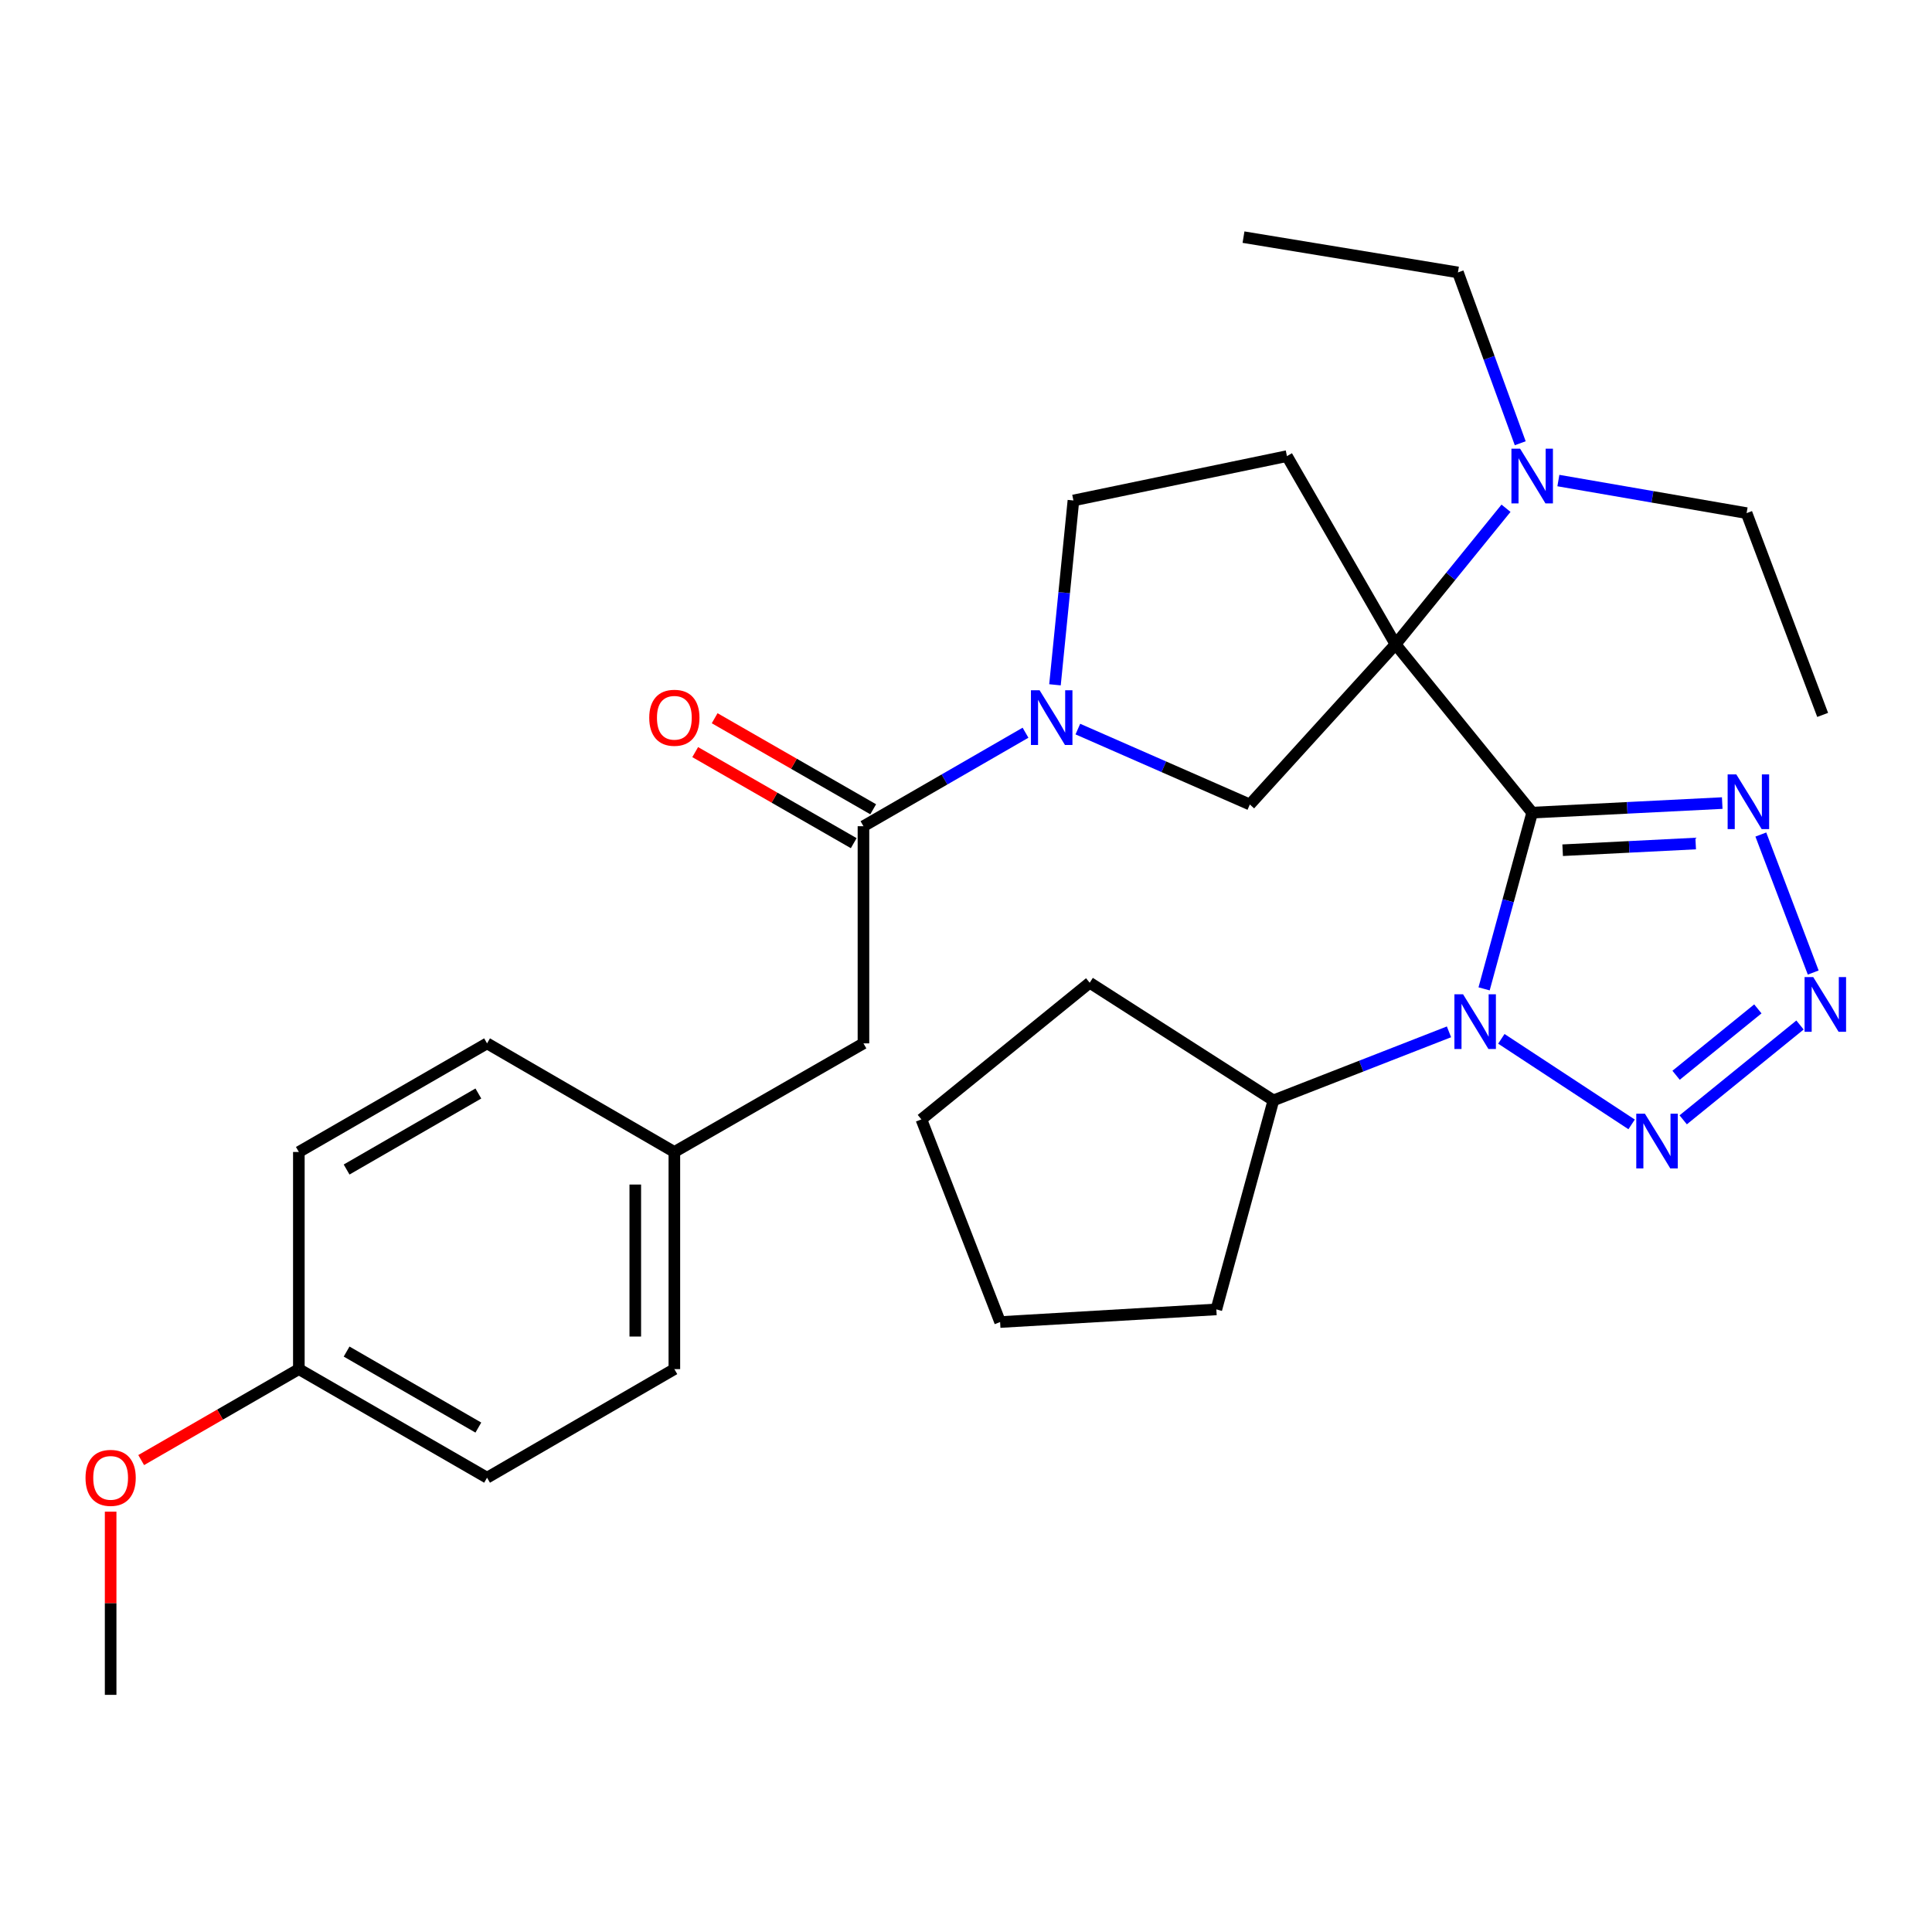 <?xml version='1.0' encoding='iso-8859-1'?>
<svg version='1.1' baseProfile='full'
              xmlns='http://www.w3.org/2000/svg'
                      xmlns:rdkit='http://www.rdkit.org/xml'
                      xmlns:xlink='http://www.w3.org/1999/xlink'
                  xml:space='preserve'
width='1000px' height='1000px' viewBox='0 0 1000 1000'>
<!-- END OF HEADER -->
<rect style='opacity:1.0;fill:#FFFFFF;stroke:none' width='1000' height='1000' x='0' y='0'> </rect>
<path class='bond-0' d='M 793.054,420.617 L 722.323,333.503' style='fill:none;fill-rule:evenodd;stroke:#000000;stroke-width:6px;stroke-linecap:butt;stroke-linejoin:miter;stroke-opacity:1' />
<path class='bond-1' d='M 793.054,420.617 L 780.61,466.226' style='fill:none;fill-rule:evenodd;stroke:#000000;stroke-width:6px;stroke-linecap:butt;stroke-linejoin:miter;stroke-opacity:1' />
<path class='bond-1' d='M 780.61,466.226 L 768.165,511.835' style='fill:none;fill-rule:evenodd;stroke:#0000FF;stroke-width:6px;stroke-linecap:butt;stroke-linejoin:miter;stroke-opacity:1' />
<path class='bond-2' d='M 793.054,420.617 L 842.24,418.143' style='fill:none;fill-rule:evenodd;stroke:#000000;stroke-width:6px;stroke-linecap:butt;stroke-linejoin:miter;stroke-opacity:1' />
<path class='bond-2' d='M 842.24,418.143 L 891.425,415.668' style='fill:none;fill-rule:evenodd;stroke:#0000FF;stroke-width:6px;stroke-linecap:butt;stroke-linejoin:miter;stroke-opacity:1' />
<path class='bond-2' d='M 808.826,440.074 L 843.256,438.342' style='fill:none;fill-rule:evenodd;stroke:#000000;stroke-width:6px;stroke-linecap:butt;stroke-linejoin:miter;stroke-opacity:1' />
<path class='bond-2' d='M 843.256,438.342 L 877.685,436.61' style='fill:none;fill-rule:evenodd;stroke:#0000FF;stroke-width:6px;stroke-linecap:butt;stroke-linejoin:miter;stroke-opacity:1' />
<path class='bond-6' d='M 722.323,333.503 L 646.917,416.403' style='fill:none;fill-rule:evenodd;stroke:#000000;stroke-width:6px;stroke-linecap:butt;stroke-linejoin:miter;stroke-opacity:1' />
<path class='bond-8' d='M 722.323,333.503 L 666.119,236.085' style='fill:none;fill-rule:evenodd;stroke:#000000;stroke-width:6px;stroke-linecap:butt;stroke-linejoin:miter;stroke-opacity:1' />
<path class='bond-9' d='M 722.323,333.503 L 750.916,298.287' style='fill:none;fill-rule:evenodd;stroke:#000000;stroke-width:6px;stroke-linecap:butt;stroke-linejoin:miter;stroke-opacity:1' />
<path class='bond-9' d='M 750.916,298.287 L 779.509,263.071' style='fill:none;fill-rule:evenodd;stroke:#0000FF;stroke-width:6px;stroke-linecap:butt;stroke-linejoin:miter;stroke-opacity:1' />
<path class='bond-3' d='M 777.092,537.7 L 844.523,581.984' style='fill:none;fill-rule:evenodd;stroke:#0000FF;stroke-width:6px;stroke-linecap:butt;stroke-linejoin:miter;stroke-opacity:1' />
<path class='bond-11' d='M 749.994,534.085 L 704.551,551.824' style='fill:none;fill-rule:evenodd;stroke:#0000FF;stroke-width:6px;stroke-linecap:butt;stroke-linejoin:miter;stroke-opacity:1' />
<path class='bond-11' d='M 704.551,551.824 L 659.108,569.563' style='fill:none;fill-rule:evenodd;stroke:#000000;stroke-width:6px;stroke-linecap:butt;stroke-linejoin:miter;stroke-opacity:1' />
<path class='bond-4' d='M 911.406,431.953 L 938.52,503.388' style='fill:none;fill-rule:evenodd;stroke:#0000FF;stroke-width:6px;stroke-linecap:butt;stroke-linejoin:miter;stroke-opacity:1' />
<path class='bond-30' d='M 871.218,579.623 L 931.678,530.541' style='fill:none;fill-rule:evenodd;stroke:#0000FF;stroke-width:6px;stroke-linecap:butt;stroke-linejoin:miter;stroke-opacity:1' />
<path class='bond-30' d='M 867.54,556.559 L 909.862,522.201' style='fill:none;fill-rule:evenodd;stroke:#0000FF;stroke-width:6px;stroke-linecap:butt;stroke-linejoin:miter;stroke-opacity:1' />
<path class='bond-5' d='M 557.893,377.372 L 602.405,396.888' style='fill:none;fill-rule:evenodd;stroke:#0000FF;stroke-width:6px;stroke-linecap:butt;stroke-linejoin:miter;stroke-opacity:1' />
<path class='bond-5' d='M 602.405,396.888 L 646.917,416.403' style='fill:none;fill-rule:evenodd;stroke:#000000;stroke-width:6px;stroke-linecap:butt;stroke-linejoin:miter;stroke-opacity:1' />
<path class='bond-7' d='M 530.801,379.255 L 488.863,403.453' style='fill:none;fill-rule:evenodd;stroke:#0000FF;stroke-width:6px;stroke-linecap:butt;stroke-linejoin:miter;stroke-opacity:1' />
<path class='bond-7' d='M 488.863,403.453 L 446.925,427.65' style='fill:none;fill-rule:evenodd;stroke:#000000;stroke-width:6px;stroke-linecap:butt;stroke-linejoin:miter;stroke-opacity:1' />
<path class='bond-31' d='M 546.053,354.452 L 550.827,306.746' style='fill:none;fill-rule:evenodd;stroke:#0000FF;stroke-width:6px;stroke-linecap:butt;stroke-linejoin:miter;stroke-opacity:1' />
<path class='bond-31' d='M 550.827,306.746 L 555.601,259.041' style='fill:none;fill-rule:evenodd;stroke:#000000;stroke-width:6px;stroke-linecap:butt;stroke-linejoin:miter;stroke-opacity:1' />
<path class='bond-12' d='M 446.925,427.65 L 446.925,540.046' style='fill:none;fill-rule:evenodd;stroke:#000000;stroke-width:6px;stroke-linecap:butt;stroke-linejoin:miter;stroke-opacity:1' />
<path class='bond-13' d='M 451.961,418.881 L 410.933,395.318' style='fill:none;fill-rule:evenodd;stroke:#000000;stroke-width:6px;stroke-linecap:butt;stroke-linejoin:miter;stroke-opacity:1' />
<path class='bond-13' d='M 410.933,395.318 L 369.905,371.754' style='fill:none;fill-rule:evenodd;stroke:#FF0000;stroke-width:6px;stroke-linecap:butt;stroke-linejoin:miter;stroke-opacity:1' />
<path class='bond-13' d='M 441.888,436.42 L 400.86,412.856' style='fill:none;fill-rule:evenodd;stroke:#000000;stroke-width:6px;stroke-linecap:butt;stroke-linejoin:miter;stroke-opacity:1' />
<path class='bond-13' d='M 400.86,412.856 L 359.832,389.292' style='fill:none;fill-rule:evenodd;stroke:#FF0000;stroke-width:6px;stroke-linecap:butt;stroke-linejoin:miter;stroke-opacity:1' />
<path class='bond-10' d='M 666.119,236.085 L 555.601,259.041' style='fill:none;fill-rule:evenodd;stroke:#000000;stroke-width:6px;stroke-linecap:butt;stroke-linejoin:miter;stroke-opacity:1' />
<path class='bond-21' d='M 786.868,229.425 L 770.747,185.215' style='fill:none;fill-rule:evenodd;stroke:#0000FF;stroke-width:6px;stroke-linecap:butt;stroke-linejoin:miter;stroke-opacity:1' />
<path class='bond-21' d='M 770.747,185.215 L 754.627,141.005' style='fill:none;fill-rule:evenodd;stroke:#000000;stroke-width:6px;stroke-linecap:butt;stroke-linejoin:miter;stroke-opacity:1' />
<path class='bond-22' d='M 806.61,248.734 L 855.322,257.163' style='fill:none;fill-rule:evenodd;stroke:#0000FF;stroke-width:6px;stroke-linecap:butt;stroke-linejoin:miter;stroke-opacity:1' />
<path class='bond-22' d='M 855.322,257.163 L 904.034,265.591' style='fill:none;fill-rule:evenodd;stroke:#000000;stroke-width:6px;stroke-linecap:butt;stroke-linejoin:miter;stroke-opacity:1' />
<path class='bond-23' d='M 659.108,569.563 L 564.028,508.663' style='fill:none;fill-rule:evenodd;stroke:#000000;stroke-width:6px;stroke-linecap:butt;stroke-linejoin:miter;stroke-opacity:1' />
<path class='bond-24' d='M 659.108,569.563 L 629.579,677.745' style='fill:none;fill-rule:evenodd;stroke:#000000;stroke-width:6px;stroke-linecap:butt;stroke-linejoin:miter;stroke-opacity:1' />
<path class='bond-14' d='M 446.925,540.046 L 349.047,596.26' style='fill:none;fill-rule:evenodd;stroke:#000000;stroke-width:6px;stroke-linecap:butt;stroke-linejoin:miter;stroke-opacity:1' />
<path class='bond-16' d='M 349.047,596.26 L 252.101,540.046' style='fill:none;fill-rule:evenodd;stroke:#000000;stroke-width:6px;stroke-linecap:butt;stroke-linejoin:miter;stroke-opacity:1' />
<path class='bond-17' d='M 349.047,596.26 L 349.047,708.655' style='fill:none;fill-rule:evenodd;stroke:#000000;stroke-width:6px;stroke-linecap:butt;stroke-linejoin:miter;stroke-opacity:1' />
<path class='bond-17' d='M 328.821,613.119 L 328.821,691.796' style='fill:none;fill-rule:evenodd;stroke:#000000;stroke-width:6px;stroke-linecap:butt;stroke-linejoin:miter;stroke-opacity:1' />
<path class='bond-15' d='M 154.684,708.655 L 252.101,764.859' style='fill:none;fill-rule:evenodd;stroke:#000000;stroke-width:6px;stroke-linecap:butt;stroke-linejoin:miter;stroke-opacity:1' />
<path class='bond-15' d='M 179.403,699.567 L 247.595,738.909' style='fill:none;fill-rule:evenodd;stroke:#000000;stroke-width:6px;stroke-linecap:butt;stroke-linejoin:miter;stroke-opacity:1' />
<path class='bond-20' d='M 154.684,708.655 L 113.881,732.196' style='fill:none;fill-rule:evenodd;stroke:#000000;stroke-width:6px;stroke-linecap:butt;stroke-linejoin:miter;stroke-opacity:1' />
<path class='bond-20' d='M 113.881,732.196 L 73.078,755.736' style='fill:none;fill-rule:evenodd;stroke:#FF0000;stroke-width:6px;stroke-linecap:butt;stroke-linejoin:miter;stroke-opacity:1' />
<path class='bond-33' d='M 154.684,708.655 L 154.684,596.26' style='fill:none;fill-rule:evenodd;stroke:#000000;stroke-width:6px;stroke-linecap:butt;stroke-linejoin:miter;stroke-opacity:1' />
<path class='bond-19' d='M 252.101,540.046 L 154.684,596.26' style='fill:none;fill-rule:evenodd;stroke:#000000;stroke-width:6px;stroke-linecap:butt;stroke-linejoin:miter;stroke-opacity:1' />
<path class='bond-19' d='M 247.597,565.996 L 179.405,605.346' style='fill:none;fill-rule:evenodd;stroke:#000000;stroke-width:6px;stroke-linecap:butt;stroke-linejoin:miter;stroke-opacity:1' />
<path class='bond-18' d='M 349.047,708.655 L 252.101,764.859' style='fill:none;fill-rule:evenodd;stroke:#000000;stroke-width:6px;stroke-linecap:butt;stroke-linejoin:miter;stroke-opacity:1' />
<path class='bond-25' d='M 57.266,782.428 L 57.266,829.841' style='fill:none;fill-rule:evenodd;stroke:#FF0000;stroke-width:6px;stroke-linecap:butt;stroke-linejoin:miter;stroke-opacity:1' />
<path class='bond-25' d='M 57.266,829.841 L 57.266,877.254' style='fill:none;fill-rule:evenodd;stroke:#000000;stroke-width:6px;stroke-linecap:butt;stroke-linejoin:miter;stroke-opacity:1' />
<path class='bond-27' d='M 754.627,141.005 L 643.636,122.746' style='fill:none;fill-rule:evenodd;stroke:#000000;stroke-width:6px;stroke-linecap:butt;stroke-linejoin:miter;stroke-opacity:1' />
<path class='bond-26' d='M 904.034,265.591 L 943.405,370.031' style='fill:none;fill-rule:evenodd;stroke:#000000;stroke-width:6px;stroke-linecap:butt;stroke-linejoin:miter;stroke-opacity:1' />
<path class='bond-28' d='M 564.028,508.663 L 476.903,579.395' style='fill:none;fill-rule:evenodd;stroke:#000000;stroke-width:6px;stroke-linecap:butt;stroke-linejoin:miter;stroke-opacity:1' />
<path class='bond-29' d='M 629.579,677.745 L 517.656,684.295' style='fill:none;fill-rule:evenodd;stroke:#000000;stroke-width:6px;stroke-linecap:butt;stroke-linejoin:miter;stroke-opacity:1' />
<path class='bond-32' d='M 476.903,579.395 L 517.656,684.295' style='fill:none;fill-rule:evenodd;stroke:#000000;stroke-width:6px;stroke-linecap:butt;stroke-linejoin:miter;stroke-opacity:1' />
<path  class='atom-2' d='M 757.277 514.638
L 766.557 529.638
Q 767.477 531.118, 768.957 533.798
Q 770.437 536.478, 770.517 536.638
L 770.517 514.638
L 774.277 514.638
L 774.277 542.958
L 770.397 542.958
L 760.437 526.558
Q 759.277 524.638, 758.037 522.438
Q 756.837 520.238, 756.477 519.558
L 756.477 542.958
L 752.797 542.958
L 752.797 514.638
L 757.277 514.638
' fill='#0000FF'/>
<path  class='atom-3' d='M 898.706 400.827
L 907.986 415.827
Q 908.906 417.307, 910.386 419.987
Q 911.866 422.667, 911.946 422.827
L 911.946 400.827
L 915.706 400.827
L 915.706 429.147
L 911.826 429.147
L 901.866 412.747
Q 900.706 410.827, 899.466 408.627
Q 898.266 406.427, 897.906 405.747
L 897.906 429.147
L 894.226 429.147
L 894.226 400.827
L 898.706 400.827
' fill='#0000FF'/>
<path  class='atom-4' d='M 851.413 576.46
L 860.693 591.46
Q 861.613 592.94, 863.093 595.62
Q 864.573 598.3, 864.653 598.46
L 864.653 576.46
L 868.413 576.46
L 868.413 604.78
L 864.533 604.78
L 854.573 588.38
Q 853.413 586.46, 852.173 584.26
Q 850.973 582.06, 850.613 581.38
L 850.613 604.78
L 846.933 604.78
L 846.933 576.46
L 851.413 576.46
' fill='#0000FF'/>
<path  class='atom-5' d='M 938.527 505.739
L 947.807 520.739
Q 948.727 522.219, 950.207 524.899
Q 951.687 527.579, 951.767 527.739
L 951.767 505.739
L 955.527 505.739
L 955.527 534.059
L 951.647 534.059
L 941.687 517.659
Q 940.527 515.739, 939.287 513.539
Q 938.087 511.339, 937.727 510.659
L 937.727 534.059
L 934.047 534.059
L 934.047 505.739
L 938.527 505.739
' fill='#0000FF'/>
<path  class='atom-6' d='M 538.093 357.276
L 547.373 372.276
Q 548.293 373.756, 549.773 376.436
Q 551.253 379.116, 551.333 379.276
L 551.333 357.276
L 555.093 357.276
L 555.093 385.596
L 551.213 385.596
L 541.253 369.196
Q 540.093 367.276, 538.853 365.076
Q 537.653 362.876, 537.293 362.196
L 537.293 385.596
L 533.613 385.596
L 533.613 357.276
L 538.093 357.276
' fill='#0000FF'/>
<path  class='atom-10' d='M 786.794 232.229
L 796.074 247.229
Q 796.994 248.709, 798.474 251.389
Q 799.954 254.069, 800.034 254.229
L 800.034 232.229
L 803.794 232.229
L 803.794 260.549
L 799.914 260.549
L 789.954 244.149
Q 788.794 242.229, 787.554 240.029
Q 786.354 237.829, 785.994 237.149
L 785.994 260.549
L 782.314 260.549
L 782.314 232.229
L 786.794 232.229
' fill='#0000FF'/>
<path  class='atom-14' d='M 336.047 371.516
Q 336.047 364.716, 339.407 360.916
Q 342.767 357.116, 349.047 357.116
Q 355.327 357.116, 358.687 360.916
Q 362.047 364.716, 362.047 371.516
Q 362.047 378.396, 358.647 382.316
Q 355.247 386.196, 349.047 386.196
Q 342.807 386.196, 339.407 382.316
Q 336.047 378.436, 336.047 371.516
M 349.047 382.996
Q 353.367 382.996, 355.687 380.116
Q 358.047 377.196, 358.047 371.516
Q 358.047 365.956, 355.687 363.156
Q 353.367 360.316, 349.047 360.316
Q 344.727 360.316, 342.367 363.116
Q 340.047 365.916, 340.047 371.516
Q 340.047 377.236, 342.367 380.116
Q 344.727 382.996, 349.047 382.996
' fill='#FF0000'/>
<path  class='atom-21' d='M 44.266 764.939
Q 44.266 758.139, 47.626 754.339
Q 50.986 750.539, 57.266 750.539
Q 63.546 750.539, 66.906 754.339
Q 70.266 758.139, 70.266 764.939
Q 70.266 771.819, 66.866 775.739
Q 63.466 779.619, 57.266 779.619
Q 51.026 779.619, 47.626 775.739
Q 44.266 771.859, 44.266 764.939
M 57.266 776.419
Q 61.586 776.419, 63.906 773.539
Q 66.266 770.619, 66.266 764.939
Q 66.266 759.379, 63.906 756.579
Q 61.586 753.739, 57.266 753.739
Q 52.946 753.739, 50.586 756.539
Q 48.266 759.339, 48.266 764.939
Q 48.266 770.659, 50.586 773.539
Q 52.946 776.419, 57.266 776.419
' fill='#FF0000'/>
</svg>
